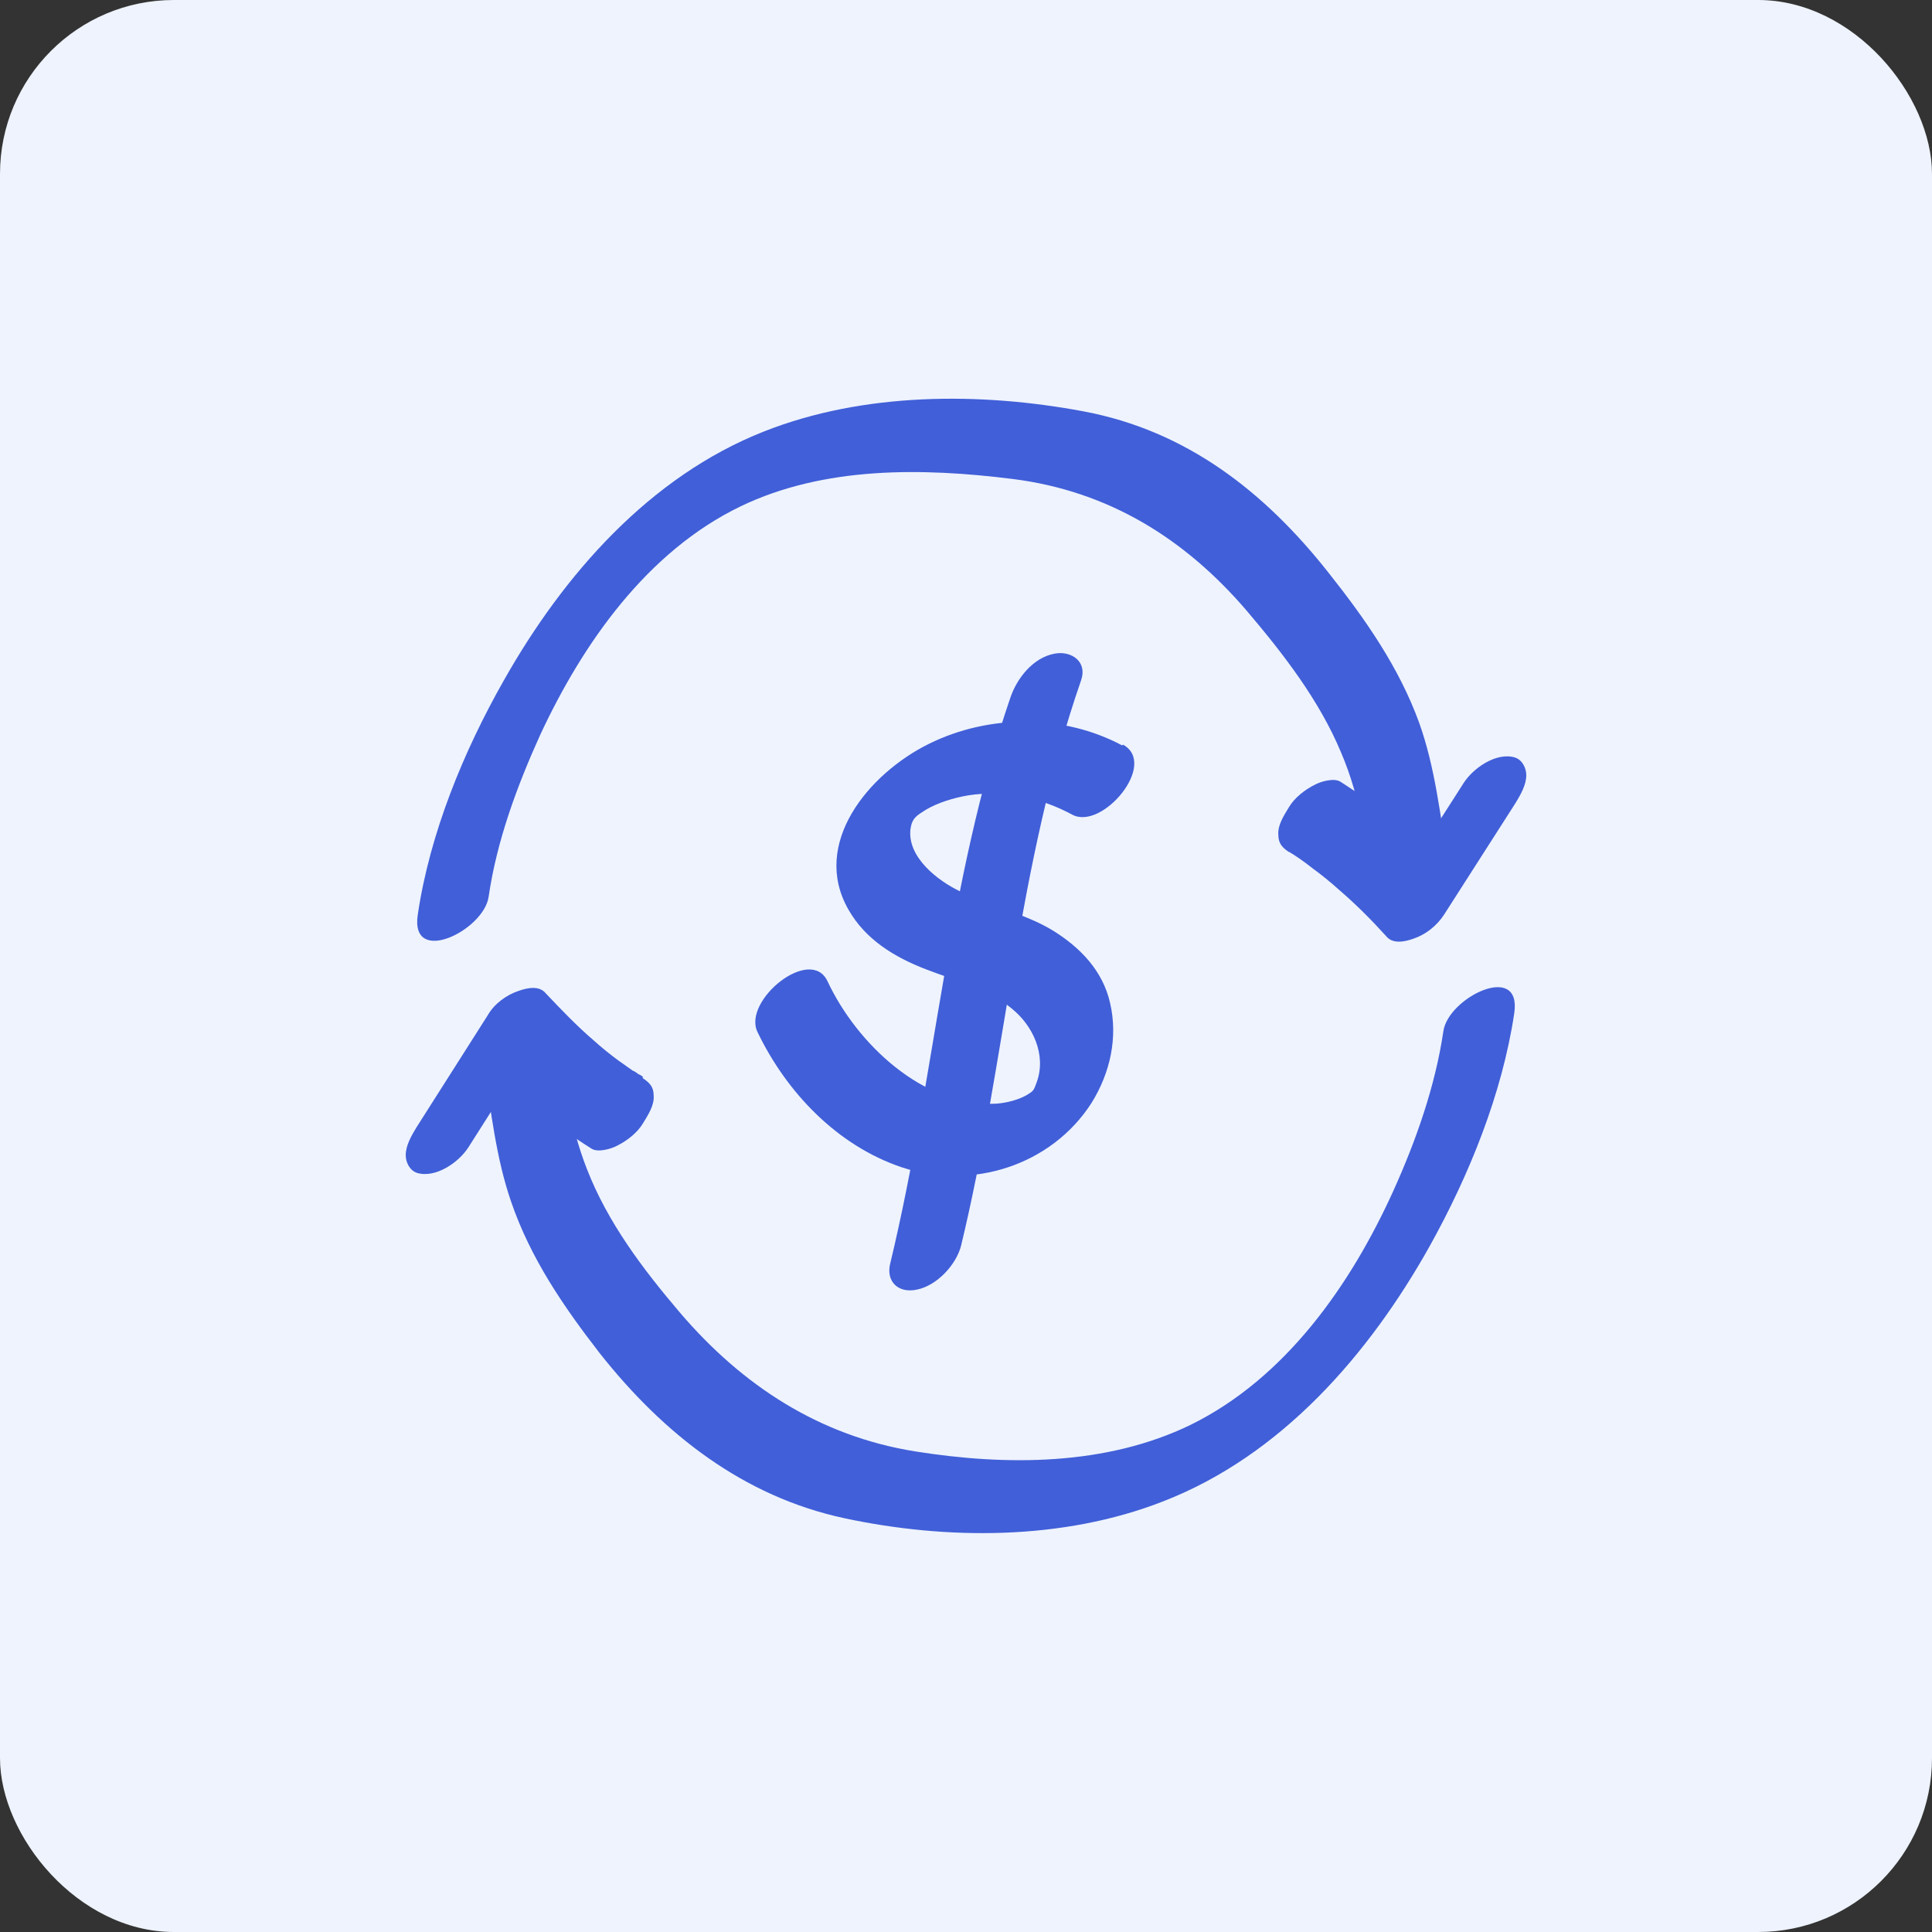 <?xml version="1.0" encoding="UTF-8"?><svg id="Layer_2" xmlns="http://www.w3.org/2000/svg" viewBox="0 0 24 24"><rect x="0" y="0" width="24" height="24" fill="#333333" stroke="none"/><defs><style>.cls-1{fill:#eef3fd;}.cls-2{fill:#415fd8;}</style></defs><rect class="cls-1" x="0" width="24" height="24" rx="2.16" ry="2.16"/><g><path class="cls-2" d="M13.94,9.26c-.73-.39-1.65-.39-2.4-.02s-1.47,1.24-1,2.06c.21,.37,.57,.59,.96,.74,.36,.14,.77,.24,1.07,.49,.26,.21,.43,.57,.31,.91-.04,.11-.04,.11-.12,.16-.1,.06-.25,.1-.38,.11-.91,.05-1.74-.75-2.1-1.52-.21-.45-1.06,.24-.87,.63,.36,.75,.99,1.41,1.79,1.68,.87,.29,1.86-.02,2.36-.8,.23-.37,.33-.81,.23-1.24-.09-.4-.37-.69-.71-.9s-.78-.3-1.16-.49c-.27-.13-.65-.42-.61-.77,.02-.14,.08-.17,.19-.24,.15-.09,.35-.15,.53-.18,.45-.07,.9,.03,1.29,.24,.37,.2,1.07-.63,.63-.87h0Z"/><path class="cls-2" d="M12.55,8.67c-.78,2.28-.93,4.69-1.49,7.02-.06,.23,.1,.38,.33,.33,.25-.05,.49-.31,.55-.55,.56-2.33,.7-4.74,1.49-7.02,.08-.23-.12-.37-.33-.33-.27,.05-.47,.31-.55,.55h0Z"/><g><path class="cls-2" d="M17.99,10.72c-.1-.59-.16-1.18-.36-1.74-.25-.69-.67-1.29-1.13-1.87-.79-1-1.76-1.76-3.04-2s-2.73-.24-3.97,.25c-1.42,.56-2.49,1.78-3.23,3.09-.5,.88-.92,1.9-1.07,2.91-.1,.65,.82,.2,.88-.22,.1-.69,.35-1.37,.64-2.01,.53-1.14,1.33-2.28,2.49-2.84,1.04-.5,2.26-.48,3.38-.34,1.19,.15,2.14,.74,2.91,1.64,.45,.53,.9,1.11,1.17,1.76,.25,.58,.32,1.19,.42,1.81,.09,.56,.97-.03,.91-.44h0Z"/><path class="cls-2" d="M16.01,10.58c.07,.04,.2,.13,.3,.21,.11,.08,.22,.17,.32,.26,.21,.18,.4,.37,.59,.58,.08,.1,.23,.07,.34,.03,.15-.05,.29-.16,.38-.3l.89-1.39c.06-.1,.13-.22,.13-.34,0-.09-.05-.19-.14-.22-.23-.07-.52,.13-.64,.32l-.89,1.39,.72-.27c-.4-.45-.86-.82-1.36-1.14-.08-.05-.25,0-.32,.04-.12,.06-.25,.16-.32,.28-.06,.1-.14,.22-.13,.34,0,.11,.05,.16,.14,.22h0Z"/></g><g><path class="cls-2" d="M6.01,13.23c.09,.57,.15,1.15,.34,1.7,.24,.7,.65,1.3,1.1,1.88,.79,1,1.78,1.78,3.04,2.05s2.71,.28,3.96-.21c1.47-.57,2.56-1.83,3.31-3.17,.49-.88,.9-1.89,1.05-2.89,.1-.65-.82-.2-.88,.22-.1,.68-.34,1.36-.62,1.98-.53,1.17-1.34,2.33-2.52,2.91-1.05,.51-2.29,.51-3.42,.33-1.19-.19-2.15-.82-2.92-1.72-.46-.54-.9-1.12-1.16-1.79-.22-.56-.29-1.14-.38-1.72s-.97,.03-.91,.44h0Z"/><path class="cls-2" d="M7.99,13.38s-.05-.04-.05-.03c-.03-.02-.05-.04-.08-.05-.06-.04-.11-.08-.17-.12-.11-.08-.22-.17-.32-.26-.21-.18-.4-.38-.59-.58-.08-.1-.23-.07-.34-.03-.15,.05-.3,.16-.38,.3l-.89,1.4c-.06,.1-.13,.22-.13,.34,0,.09,.05,.19,.14,.22,.23,.07,.52-.13,.64-.32l.89-1.4-.72,.27c.39,.45,.85,.83,1.36,1.15,.08,.05,.25,0,.32-.04,.12-.06,.25-.16,.32-.28,.06-.1,.14-.22,.13-.34,0-.11-.05-.16-.14-.22h0Z"/></g></g></svg>